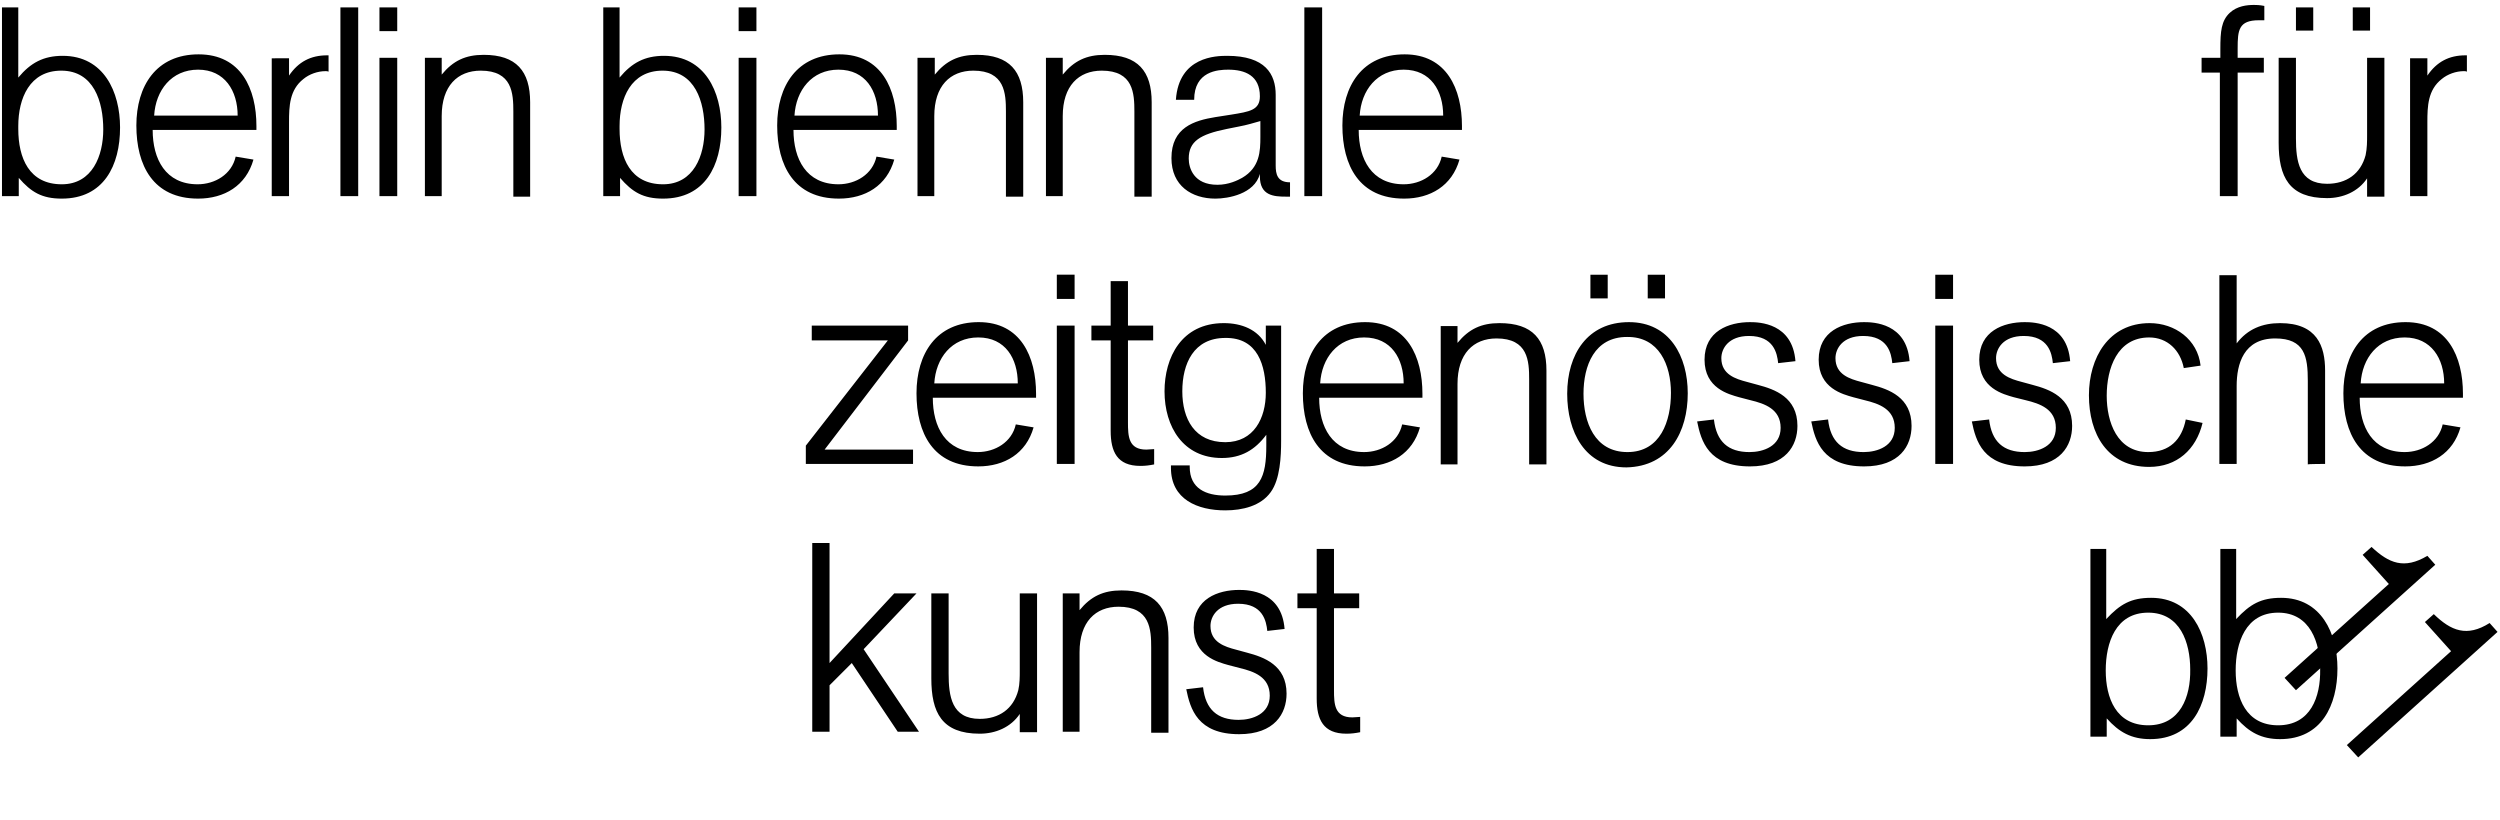 <svg xmlns="http://www.w3.org/2000/svg" viewBox="0 0 506 166"><path d="M262.6 120.1v3h3.9v18.3c0 4.2 1.3 7.1 6 7.1 1 0 1.8-.1 2.8-.3v-3.1c-.4 0-1.1.1-1.6.1-3.6 0-3.7-2.7-3.7-5.5v-16.6h5.1v-3H270v-9h-3.5v9h-3.9zm-22.5 19.4c.8 4 2.3 9.1 10.7 9.1 7.2 0 9.6-4.2 9.6-8.2 0-5.8-4.6-7.4-8-8.3l-2.2-.6c-2.3-.6-5.2-1.5-5.2-4.8 0-1.9 1.4-4.5 5.6-4.5 5 0 5.7 3.5 5.9 5.5l3.5-.4c-.6-7.7-7.3-7.9-9.2-7.9-4.3 0-9.2 1.8-9.2 7.6s4.9 7 7 7.6l2.3.6c2.9.7 6.1 1.8 6.1 5.6 0 3.7-3.5 4.9-6.3 4.9-4.3 0-6.7-2.1-7.2-6.6l-3.4.4zm-3.6 8.6v-19c0-6.3-2.8-9.6-9.5-9.6-3.7 0-6.2 1.2-8.5 4v-3.4h-3.4v28h3.4V132c0-6.1 3.2-9.2 7.9-9.2 6.4 0 6.6 4.6 6.6 8.3v17.2h3.5v-.2zm-26.6 0v-28h-3.5v15.6c0 1.3 0 2.7-.3 4-1 3.8-3.9 5.8-7.8 5.8-5.7 0-6.3-4.6-6.3-9.2v-16.2h-3.5v17.2c0 6.9 2.1 11.2 9.8 11.2 3.2 0 6.3-1.3 8.1-4v3.7h3.5v-.1zm-45.5 0h3.5v-9.4l4.5-4.5 9.3 13.9h4.3l-11.2-16.7 10.7-11.3H181l-13.1 14.1v-24.3h-3.5v38.2zM477.8 77.6c.3-5.1 3.5-9.3 8.9-9.3s8 4.3 8 9.3h-16.9zm20.7 2.9v-.8c0-7.5-3.1-14.5-11.6-14.5-8.6 0-12.6 6.4-12.6 14.4 0 8.1 3.4 14.8 12.5 14.8 5.3 0 9.7-2.6 11.2-7.9l-3.6-.6c-.8 3.6-4.2 5.6-7.7 5.6-6.5 0-9.1-5.1-9.1-11h21zm-27.9 13.4V75c0-4.9-1.6-9.6-9.1-9.6-3.6 0-6.6 1.2-8.8 4.1V55.7h-3.5v38.2h3.5V78.1c0-4.4 1.4-9.6 7.8-9.6 6 0 6.6 3.7 6.6 8.6V94c0-.1 3.5-.1 3.5-.1zm-28.2-9c-.8 4.1-3.3 6.6-7.6 6.6-6.3 0-8.4-6.1-8.4-11.4 0-5.5 2.1-11.8 8.6-11.8 3.7 0 6.3 2.6 7 6.2l3.4-.5c-.6-5.3-5.2-8.6-10.3-8.6-8.3 0-12.3 7-12.3 14.6 0 7.8 3.7 14.5 12.2 14.5 5.6 0 9.5-3.5 10.8-8.9l-3.4-.7zm-43.3.4c.8 4 2.3 9.1 10.7 9.1 7.2 0 9.6-4.2 9.6-8.2 0-5.8-4.6-7.4-8-8.3l-2.2-.6c-2.3-.6-5.2-1.5-5.2-4.8 0-1.9 1.4-4.5 5.6-4.5 5 0 5.7 3.5 5.9 5.5l3.5-.4c-.6-7.7-7.3-7.9-9.2-7.9-4.3 0-9.2 1.8-9.2 7.6s4.9 7 7 7.6l2.4.6c2.9.7 6.1 1.8 6.1 5.6 0 3.7-3.5 4.9-6.3 4.9-4.3 0-6.7-2.1-7.2-6.6l-3.5.4zm-7.4-24.8h3.6v-4.9h-3.6v4.9zm0 33.4h3.6v-28h-3.6v28zm-25.1-8.6c.8 4 2.3 9.1 10.7 9.1 7.2 0 9.6-4.2 9.6-8.2 0-5.8-4.6-7.4-8-8.3l-2.2-.6c-2.3-.6-5.2-1.5-5.2-4.8 0-1.9 1.4-4.5 5.6-4.5 5 0 5.7 3.5 5.9 5.5l3.5-.4c-.6-7.7-7.3-7.9-9.2-7.9-4.3 0-9.2 1.8-9.2 7.6s4.9 7 7 7.6l2.3.6c2.9.7 6.1 1.8 6.1 5.6 0 3.7-3.5 4.9-6.3 4.9-4.3 0-6.7-2.1-7.2-6.6l-3.4.4zm-23.1 0c.8 4 2.3 9.1 10.7 9.1 7.2 0 9.6-4.2 9.6-8.2 0-5.8-4.6-7.4-8-8.3l-2.2-.6c-2.3-.6-5.2-1.5-5.2-4.8 0-1.9 1.4-4.5 5.6-4.5 5 0 5.7 3.5 5.9 5.5l3.5-.4c-.6-7.7-7.3-7.9-9.2-7.9-4.3 0-9.2 1.8-9.2 7.6s4.9 7 7 7.6l2.3.6c2.9.7 6.1 1.8 6.1 5.6 0 3.7-3.5 4.9-6.3 4.9-4.3 0-6.7-2.1-7.2-6.6l-3.4.4zm-10-24.9h3.5v-4.8h-3.5v4.8zm-11.6 0h3.5v-4.8h-3.5v4.8zm16.3 19.1c0 5.7-2.1 12-8.8 12-6.7 0-8.9-6.1-8.9-11.8 0-5.7 2.2-11.5 8.8-11.5 6.5-.1 8.9 5.7 8.9 11.3m3.4.1c0-7.4-3.6-14.4-11.9-14.4-8.4 0-12.5 6.5-12.5 14.5 0 7.6 3.5 14.9 12 14.9 8.7-.2 12.4-7.2 12.4-15M313 93.9V75c0-6.3-2.8-9.6-9.5-9.6-3.7 0-6.2 1.2-8.5 4V66h-3.4v28h3.4V77.7c0-6.1 3.2-9.2 7.9-9.2 6.4 0 6.6 4.6 6.6 8.3V94h3.5zm-45.8-16.3c.3-5.1 3.5-9.3 8.9-9.3 5.5 0 8 4.3 8 9.3h-16.9zm20.7 2.9v-.8c0-7.5-3.1-14.5-11.6-14.5-8.6 0-12.6 6.4-12.6 14.4 0 8.1 3.4 14.8 12.5 14.8 5.3 0 9.7-2.6 11.2-7.9l-3.6-.6c-.8 3.6-4.2 5.6-7.7 5.6-6.5 0-9.1-5.1-9.1-11h21zm-31.7-1c0 5.1-2.4 10-8.2 10-6.2 0-8.7-4.7-8.7-10.3 0-5.6 2.3-10.8 8.7-10.8 6.6-.1 8.2 5.6 8.2 11.1m0-13.6v3.9c-1.6-3.1-4.9-4.4-8.5-4.4-8.6 0-12 7-12 13.8 0 7.2 3.8 13.5 11.6 13.5 3.9 0 6.7-1.6 9-4.7v2.2c0 6.2-1.1 10.1-8.3 10.1-3.9 0-7.2-1.4-7.2-5.8v-.3H237v.5c0 6.4 5.4 8.6 11 8.6 3.5 0 7.2-.9 9.2-3.7 1.9-2.6 2.1-7.2 2.1-10.4V65.9h-3.1zm-35.3 0v3h3.9v18.3c0 4.2 1.3 7.1 6 7.1 1 0 1.8-.1 2.8-.3v-3.1c-.4 0-1.1.1-1.6.1-3.6 0-3.7-2.7-3.7-5.5V68.9h5.1v-3h-5.1v-9h-3.5v9h-3.9zm-7-5.4h3.6v-4.9h-3.6v4.9zm0 33.4h3.6v-28h-3.6v28zm-24.8-16.3c.3-5.1 3.5-9.3 8.9-9.3 5.5 0 8 4.3 8 9.3h-16.9zm20.6 2.9v-.8c0-7.5-3.1-14.5-11.6-14.5-8.6 0-12.6 6.4-12.6 14.4 0 8.1 3.4 14.8 12.5 14.8 5.3 0 9.7-2.6 11.2-7.9l-3.6-.6c-.8 3.6-4.2 5.6-7.7 5.6-6.5 0-9.1-5.1-9.1-11h21zm-46.4 13.4h21.5V91h-17.9l16.9-22.1v-3h-19.5v3h15.4l-16.6 21.3v3.7h.2zM487.8 11.7v28h3.5v-15c0-3.2.1-6.5 2.9-8.7 1.2-1 2.9-1.6 4.5-1.6.2 0 .4 0 .6.1v-3.3h-.3c-3.3 0-5.8 1.3-7.7 4.1v-3.5h-3.5zm-11.6-5.5h3.5V1.5h-3.5v4.7zm-11.5 0h3.5V1.5h-3.5v4.7zm17.9 33.5v-28h-3.5v15.6c0 1.3 0 2.7-.3 4.1-1 3.8-3.9 5.8-7.8 5.8-5.7 0-6.3-4.6-6.3-9.2V11.7h-3.5v17.2c0 6.9 2.1 11.2 9.8 11.2 3.2 0 6.3-1.3 8.1-4v3.7h3.5v-.1zm-37-28v3h3.7v25h3.6v-25h5.3v-3h-5.3V9.8c0-3.7.2-5.7 4.3-5.7h1.1V1.2c-1-.2-1.7-.2-2.1-.2-1.4 0-3.4.2-4.9 1.6-1.7 1.6-1.9 3.7-1.9 7.3v1.8h-3.8zM275.2 23.4c.3-5.1 3.5-9.3 8.9-9.3 5.5 0 8 4.3 8 9.3h-16.9zm20.7 2.9v-.8c0-7.5-3.1-14.5-11.6-14.5-8.6 0-12.6 6.4-12.6 14.4 0 8.1 3.4 14.8 12.5 14.8 5.3 0 9.7-2.6 11.2-7.9l-3.6-.6c-.8 3.6-4.2 5.6-7.7 5.6-6.5 0-9.1-5.1-9.1-11h21zM267.6 1.5H264v38.2h3.6V1.5zm-12.5 26.2c0 2.9-.1 6.2-3.7 8.3-.9.5-2.7 1.4-5 1.4-4.8 0-5.8-3.4-5.8-5.3 0-3.5 2.3-4.9 7.7-6l2.5-.5c1.6-.3 2.9-.7 4.3-1.1v3.2zm6 12.1v-2.9c-2.6 0-2.9-1.7-2.9-3.4V19.2c0-4.2-2.1-7.9-9.8-7.9-2.2 0-9.8.1-10.4 8.9h3.7c0-5.8 4.8-6.1 6.9-6.1 3.4 0 6.4 1.2 6.4 5.4 0 2.8-2.1 3.1-5.8 3.7l-3.2.5c-4.3.7-8.9 2.1-8.9 8.3 0 5.6 4.1 8.2 8.9 8.2 2.5 0 7.9-.9 9-5v.5c0 3.9 2.8 4.1 5.3 4.1h.8zm-28-.1v-19c0-6.3-2.8-9.6-9.5-9.6-3.7 0-6.2 1.2-8.5 4v-3.4h-3.4v28h3.4V23.5c0-6.1 3.2-9.2 7.9-9.2 6.4 0 6.6 4.6 6.6 8.3v17.2h3.5zm-26 0v-19c0-6.3-2.8-9.6-9.4-9.6-3.7 0-6.2 1.2-8.5 4v-3.4h-3.5v28h3.4V23.5c0-6.1 3.2-9.2 7.9-9.2 6.4 0 6.6 4.6 6.6 8.3v17.2h3.5zm-46.3-16.3c.3-5.1 3.5-9.3 8.9-9.3 5.5 0 8 4.3 8 9.3h-16.9zm20.7 2.9v-.8c0-7.5-3.1-14.5-11.6-14.5-8.6 0-12.6 6.4-12.6 14.4 0 8.1 3.4 14.8 12.5 14.8 5.3 0 9.7-2.6 11.2-7.9l-3.6-.6c-.8 3.6-4.2 5.6-7.7 5.6-6.5 0-9.1-5.1-9.1-11h21zm-32-20h3.6V1.5h-3.6v4.8zm0 33.4h3.6v-28h-3.6v28zm-24.1-14.2c0-5.6 2.3-11.2 8.7-11.2 6.6 0 8.5 6.3 8.5 11.9 0 5.3-2.2 11.1-8.4 11.1-6.6 0-8.8-5.3-8.8-11.2v-.6zm-3.3-24v38.2h3.4V36c2.5 2.9 4.7 4.2 8.7 4.2 8.5 0 11.8-6.7 11.8-14.4 0-7.2-3.3-14.5-11.6-14.5-3.9 0-6.5 1.4-9 4.4V1.5h-3.3zm-14.8 38.2v-19c0-6.3-2.8-9.6-9.4-9.6-3.7 0-6.2 1.2-8.5 4v-3.4H86v28h3.4V23.5c0-6.1 3.2-9.2 7.9-9.2 6.4 0 6.6 4.6 6.6 8.3v17.2h3.4zM76.8 6.3h3.6V1.5h-3.6v4.8zm0 33.4h3.6v-28h-3.6v28zM72.5 1.5h-3.6v38.2h3.6V1.5zM55 11.7v28h3.5v-15c0-3.2.1-6.5 2.9-8.7 1.2-1 2.9-1.6 4.5-1.6.2 0 .4 0 .6.1v-3.3h-.3c-3.3 0-5.8 1.3-7.7 4.1v-3.5H55zM31.2 23.4c.3-5.1 3.5-9.3 8.9-9.3s8 4.3 8 9.3H31.2zm20.7 2.9v-.8C51.9 18 48.8 11 40.2 11s-12.6 6.4-12.6 14.4c0 8.1 3.4 14.8 12.5 14.8 5.3 0 9.7-2.6 11.2-7.9l-3.6-.6c-.8 3.6-4.2 5.6-7.7 5.6-6.5 0-9.1-5.1-9.1-11h21zm-48.2-.8c0-5.6 2.3-11.2 8.7-11.2 6.6 0 8.5 6.3 8.5 11.9 0 5.3-2.2 11.1-8.4 11.1-6.6 0-8.8-5.3-8.8-11.2v-.6zM.4 1.5v38.2h3.4V36c2.5 2.9 4.7 4.2 8.7 4.2 8.5 0 11.8-6.7 11.8-14.4 0-7.2-3.3-14.5-11.6-14.5-3.9 0-6.5 1.4-9 4.4V1.5H.4zM480 110.7l-1.8 1.6 5.3 5.9-21.1 19 2.3 2.5 28.2-25.4-1.6-1.8c-4.7 2.8-7.8 1.5-11.3-1.8zM492.6 124.3l-1.8 1.6 5.3 5.9-21.1 19 2.3 2.5 28.2-25.4-1.6-1.8c-4.6 2.9-7.8 1.6-11.3-1.8z"/><path d="M461.1 146.8c-6.5 0-8.6-5.5-8.6-11.1s2-11.7 8.6-11.7c6.5 0 8.5 6.1 8.5 11.5.1 5.5-1.9 11.3-8.5 11.3zm-11.7-35.6v37.9h3.3v-3.7c2.5 2.8 5 4.2 8.8 4.2 8.4 0 11.6-6.9 11.6-14.3 0-7.1-3.3-14.3-11.4-14.3-4.1 0-6.3 1.3-9.1 4.3v-14.2h-3.2v.1zM434.8 146.8c-6.5 0-8.6-5.5-8.6-11.1s2-11.7 8.6-11.7c6.5 0 8.5 6.1 8.5 11.5.1 5.5-2 11.3-8.5 11.3zm-11.7-35.6v37.9h3.3v-3.7c2.5 2.8 5 4.2 8.8 4.2 8.4 0 11.6-6.9 11.6-14.3 0-7.1-3.3-14.3-11.4-14.3-4.1 0-6.3 1.3-9.1 4.3v-14.2h-3.2v.1z"/></svg>